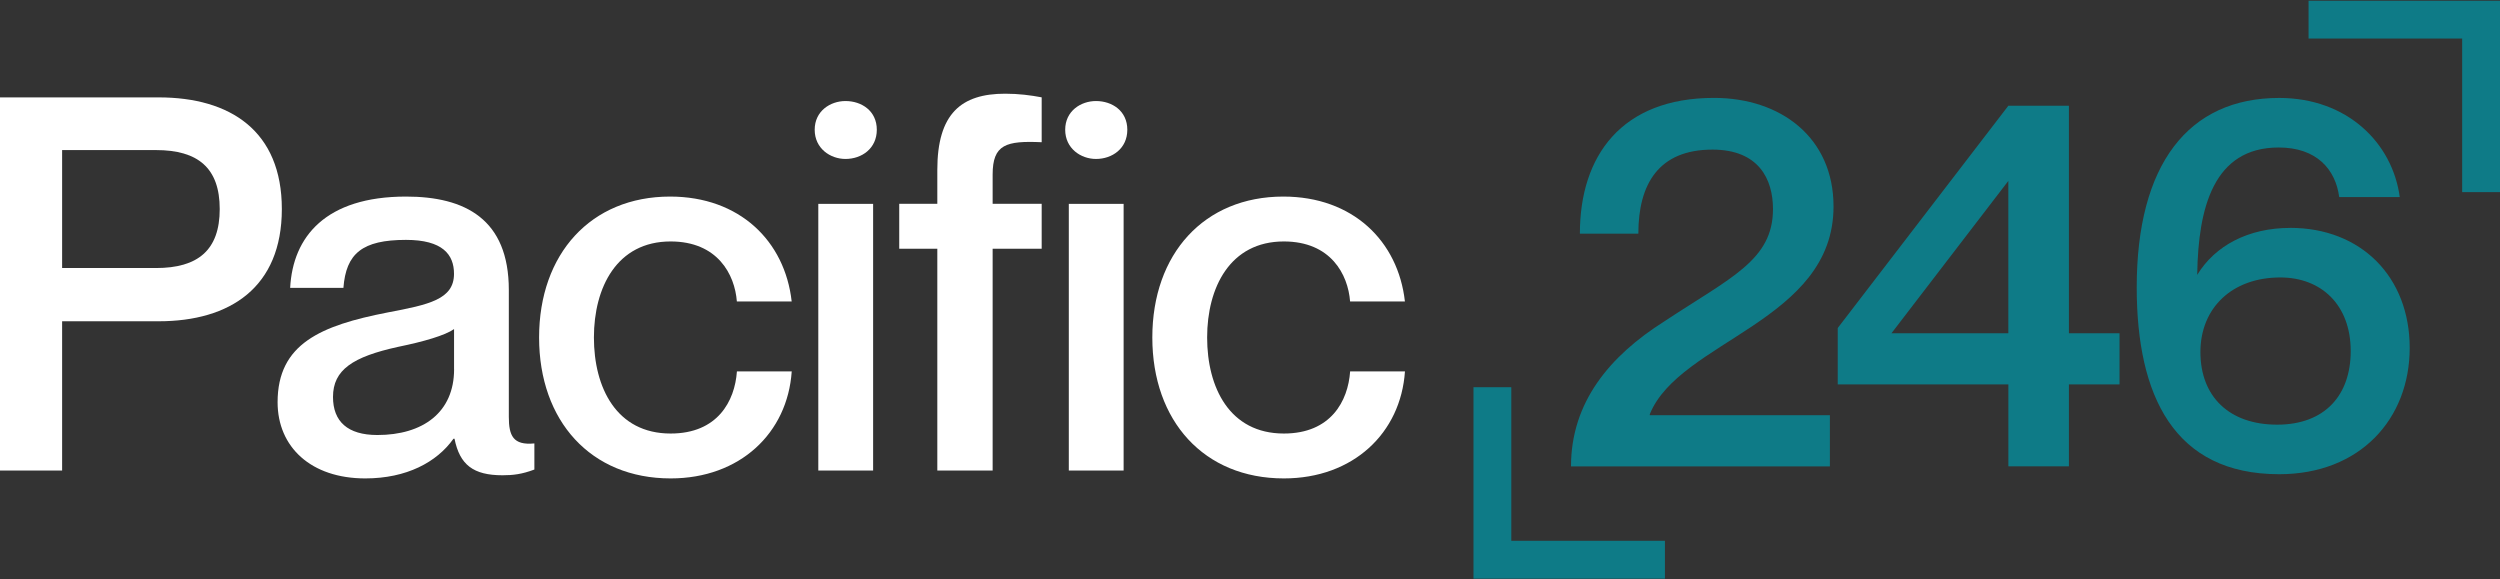 <svg width="315" height="73" viewBox="0 0 315 73" fill="none" xmlns="http://www.w3.org/2000/svg">
<rect x="0" y="0" width="315" height="73" fill="#333333" stroke="none"/>
<g clip-path="url(#clip0_36_43)">
<path d="M0 12.271H19.992C29.001 12.271 35.512 16.481 35.512 26.341C35.512 36.2 29.001 40.48 19.992 40.48H7.827V59.285H0V12.271ZM7.827 33.772H19.66C24.919 33.772 27.685 31.535 27.685 26.341C27.685 21.146 24.925 18.91 19.66 18.91H7.827V33.772Z" fill="white"/>
<path d="M51.16 30.225C45.639 30.225 43.601 31.937 43.269 36.275H36.56C36.892 29.829 41.033 24.768 51.16 24.768C58.591 24.768 64.112 27.598 64.112 36.538V52.517C64.112 54.882 64.636 56.134 67.332 55.871V59.162C65.754 59.755 64.636 59.884 63.32 59.884C59.639 59.884 57.927 58.568 57.269 55.283H57.136C55.033 58.242 51.219 60.28 46.024 60.28C39.187 60.28 34.977 56.332 34.977 50.677C34.977 43.31 40.434 41.01 48.854 39.367C54.049 38.383 57.205 37.725 57.205 34.499C57.205 32.065 55.761 30.225 51.154 30.225H51.16ZM57.211 46.531V41.465C56.092 42.256 53.396 43.043 50.175 43.701C44.457 44.953 41.958 46.595 41.958 50.014C41.958 53.106 43.799 54.812 47.549 54.812C53.268 54.812 57.216 51.982 57.216 46.526L57.211 46.531Z" fill="white"/>
<path d="M84.5 30.423C77.727 30.423 74.833 36.211 74.833 42.524C74.833 48.837 77.663 54.625 84.5 54.625C90.416 54.625 92.588 50.548 92.851 46.798H99.757C99.233 54.556 93.246 60.28 84.5 60.28C74.437 60.28 67.926 53.047 67.926 42.524C67.926 32.001 74.437 24.768 84.43 24.768C93.177 24.768 98.896 30.358 99.752 37.987H92.845C92.583 34.569 90.411 30.423 84.494 30.423H84.5Z" fill="white"/>
<path d="M102.651 16.347C102.651 13.983 104.626 12.731 106.53 12.731C108.568 12.731 110.478 13.977 110.478 16.347C110.478 18.717 108.574 20.028 106.53 20.028C104.626 20.028 102.651 18.712 102.651 16.347ZM110.013 25.688V59.29H103.106V25.688H110.013Z" fill="white"/>
<path d="M125.072 22.002V25.683H131.251V31.337H125.072V59.285H118.102V31.337H113.303V25.683H118.102V21.408C118.102 14.304 121.124 11.806 126.651 11.806C128.362 11.806 129.871 12.003 131.251 12.265V17.92C126.779 17.722 125.072 18.182 125.072 21.997V22.002Z" fill="white"/>
<path d="M134.215 16.347C134.215 13.983 136.189 12.731 138.094 12.731C140.132 12.731 142.042 13.977 142.042 16.347C142.042 18.717 140.137 20.028 138.094 20.028C136.189 20.028 134.215 18.712 134.215 16.347ZM141.576 25.688V59.29H134.67V25.688H141.576Z" fill="white"/>
<path d="M161.766 30.423C154.994 30.423 152.099 36.211 152.099 42.524C152.099 48.837 154.929 54.625 161.766 54.625C167.683 54.625 169.855 50.548 170.117 46.798H177.024C176.5 54.556 170.513 60.28 161.766 60.28C151.704 60.28 145.193 53.047 145.193 42.524C145.193 32.001 151.704 24.768 161.697 24.768C170.444 24.768 176.163 30.358 177.019 37.987H170.112C169.85 34.569 167.678 30.423 161.761 30.423H161.766Z" fill="white"/>
<path d="M199.065 29.433C199.065 19.632 204.324 12.335 215.965 12.335C224.38 12.335 231.025 17.332 231.025 26.015C231.025 40.48 211.626 42.914 207.876 52.185V52.319H230.565V58.766H197.947C197.947 50.741 202.746 44.889 209.716 40.486C218.067 34.959 223.396 32.793 223.396 26.346C223.396 22.596 221.62 18.851 215.767 18.851C208.994 18.851 206.432 23.19 206.432 29.438H199.065V29.433Z" fill="#0E7B87"/>
<path d="M253.055 58.76V48.435H231.554V41.331L253.055 13.319H260.684V41.989H267.061V48.435H260.684V58.76H253.055ZM238.322 41.994H253.05V22.794L238.322 41.994Z" fill="#0E7B87"/>
<path d="M288.561 28.711C297.506 28.711 303.621 34.89 303.621 43.835C303.621 52.779 297.372 59.75 287.181 59.75C273.898 59.75 269.227 49.821 269.227 36.211C269.227 20.691 275.738 12.34 287.181 12.34C295.73 12.34 301.449 17.995 302.369 24.832H294.74C294.28 21.344 291.91 18.584 287.112 18.584C278.894 18.584 276.984 26.212 276.851 34.499V34.633C279.087 30.952 283.297 28.716 288.556 28.716L288.561 28.711ZM296.19 44.23C296.19 38.442 292.509 34.959 287.315 34.959C281.264 34.959 277.252 38.774 277.252 44.364C277.252 49.955 280.868 53.507 286.919 53.507C292.97 53.507 296.19 49.757 296.19 44.236V44.23Z" fill="#0E7B87"/>
<path d="M315 24.206H310.233V4.856H290.878V0.089H315V24.206Z" fill="#0E7B87"/>
<path d="M209.781 72.911H185.659V48.788H190.425V68.144H209.781V72.911Z" fill="#0E7B87"/>
</g>
<defs>
<clipPath id="clip0_36_43">
<rect width="315" height="72.821" fill="white" transform="translate(0 0.089)"/>
</clipPath>
</defs>
</svg>
